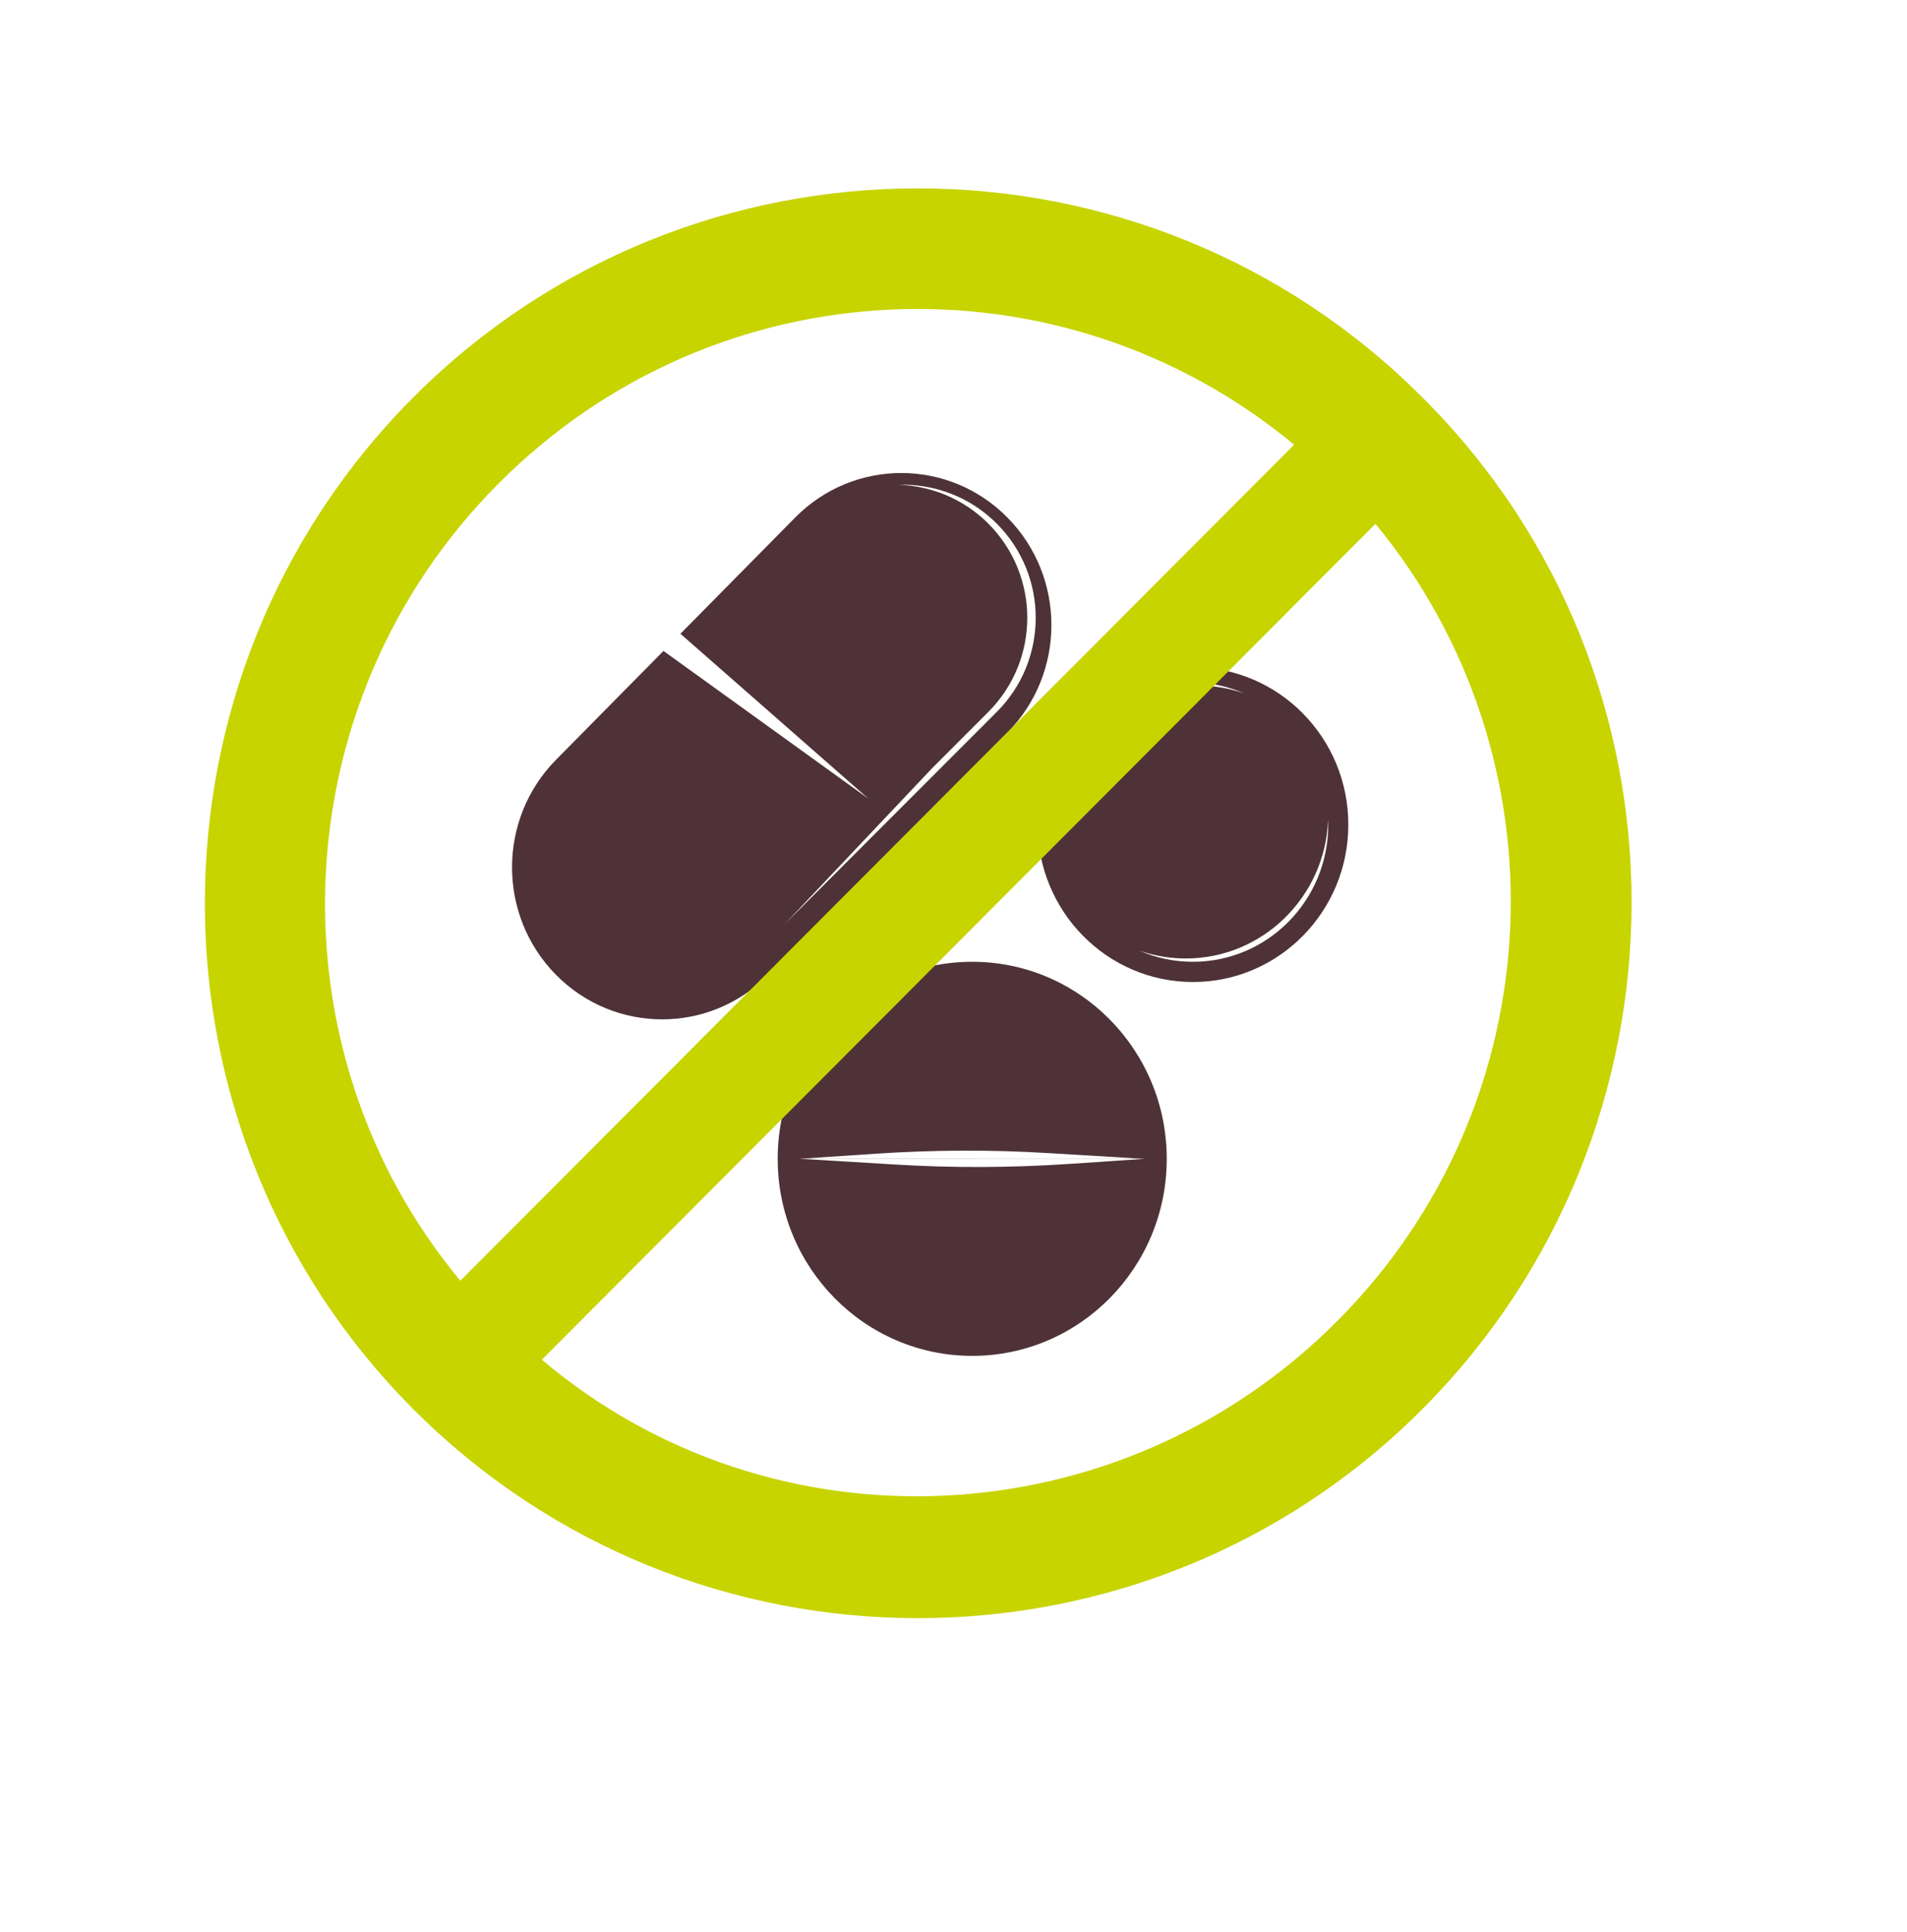 <svg width="78" height="79" viewBox="0 0 78 79" fill="none" xmlns="http://www.w3.org/2000/svg">
<g filter="url(#filter0_d_7884_32328)">
<path d="M43.293 1.938L23.619 4.773L8.597 17.816L3 36.938L8.597 56.052L23.619 69.102L43.293 71.938L61.37 63.658L72.119 46.898V26.977L61.37 10.21L43.293 1.938Z" fill="white"/>
</g>
<path d="M48.794 40.154C52.304 40.154 55.149 37.273 55.149 33.719C55.149 30.165 52.304 27.284 48.794 27.284C45.285 27.284 42.44 30.165 42.44 33.719C42.44 37.273 45.285 40.154 48.794 40.154Z" fill="#4E3238"/>
<path d="M48.503 39.192C47.838 39.192 47.202 39.079 46.605 38.872C47.276 39.165 48.016 39.327 48.793 39.327C51.85 39.327 54.328 36.818 54.328 33.722C54.328 33.649 54.325 33.579 54.323 33.506C54.211 36.665 51.648 39.192 48.5 39.192H48.503Z" fill="white"/>
<path d="M48.991 28.033C49.656 28.033 50.292 28.146 50.889 28.353C50.218 28.06 49.478 27.898 48.701 27.898C45.644 27.898 43.166 30.407 43.166 33.503C43.166 33.576 43.169 33.646 43.171 33.719C43.283 30.56 45.846 28.033 48.994 28.033H48.991Z" fill="white"/>
<path d="M39.765 55.441C44.16 55.441 47.722 51.834 47.722 47.384C47.722 42.934 44.16 39.327 39.765 39.327C35.371 39.327 31.809 42.934 31.809 47.384C31.809 51.834 35.371 55.441 39.765 55.441Z" fill="#4E3238"/>
<path d="M32.701 47.384L35.828 47.174C38.17 47.018 40.541 47.007 42.885 47.15L46.821 47.387" fill="white"/>
<path d="M46.825 47.384L43.698 47.594C41.356 47.75 38.985 47.761 36.641 47.618L32.705 47.381" fill="white"/>
<path d="M32.524 21.162L22.741 31.068C20.344 33.496 20.344 37.432 22.741 39.86C25.139 42.288 29.026 42.288 31.424 39.86L41.206 29.954C43.604 27.526 43.604 23.59 41.206 21.162C38.809 18.734 34.922 18.734 32.524 21.162Z" fill="#4E3238"/>
<path d="M32.094 37.79L40.769 29.112C42.894 26.986 42.894 23.536 40.769 21.41C39.663 20.302 38.197 19.777 36.747 19.823C38.081 19.866 39.405 20.39 40.424 21.41C42.549 23.536 42.549 26.986 40.424 29.112L38.119 31.418" fill="white"/>
<path d="M27.712 25.81L35.516 32.655L26.959 26.488L27.712 25.81Z" fill="white"/>
<path d="M58.176 16.248C46.809 4.853 28.273 4.853 16.905 16.248C5.537 27.643 5.537 46.224 16.905 57.62C28.273 69.015 46.809 69.015 58.176 57.62C69.544 46.224 69.631 27.643 58.176 16.248ZM20.406 19.758C29.324 10.817 43.401 10.29 52.932 18.183L18.828 52.369C10.961 42.902 11.48 28.704 20.399 19.764L20.406 19.758ZM22.156 55.605L56.26 21.419C64.126 30.973 63.607 45.084 54.689 54.024C45.77 62.964 31.607 63.578 22.163 55.598L22.156 55.605Z" fill="#C7D400"/>
<defs>
<filter id="filter0_d_7884_32328" x="0" y="0.938" width="77.119" height="78" filterUnits="userSpaceOnUse" color-interpolation-filters="sRGB">
<feFlood flood-opacity="0" result="BackgroundImageFix"/>
<feColorMatrix in="SourceAlpha" type="matrix" values="0 0 0 0 0 0 0 0 0 0 0 0 0 0 0 0 0 0 127 0" result="hardAlpha"/>
<feOffset dx="1" dy="3"/>
<feGaussianBlur stdDeviation="2"/>
<feColorMatrix type="matrix" values="0 0 0 0 0 0 0 0 0 0 0 0 0 0 0 0 0 0 0.2 0"/>
<feBlend mode="normal" in2="BackgroundImageFix" result="effect1_dropShadow_7884_32328"/>
<feBlend mode="normal" in="SourceGraphic" in2="effect1_dropShadow_7884_32328" result="shape"/>
</filter>
</defs>
</svg>
